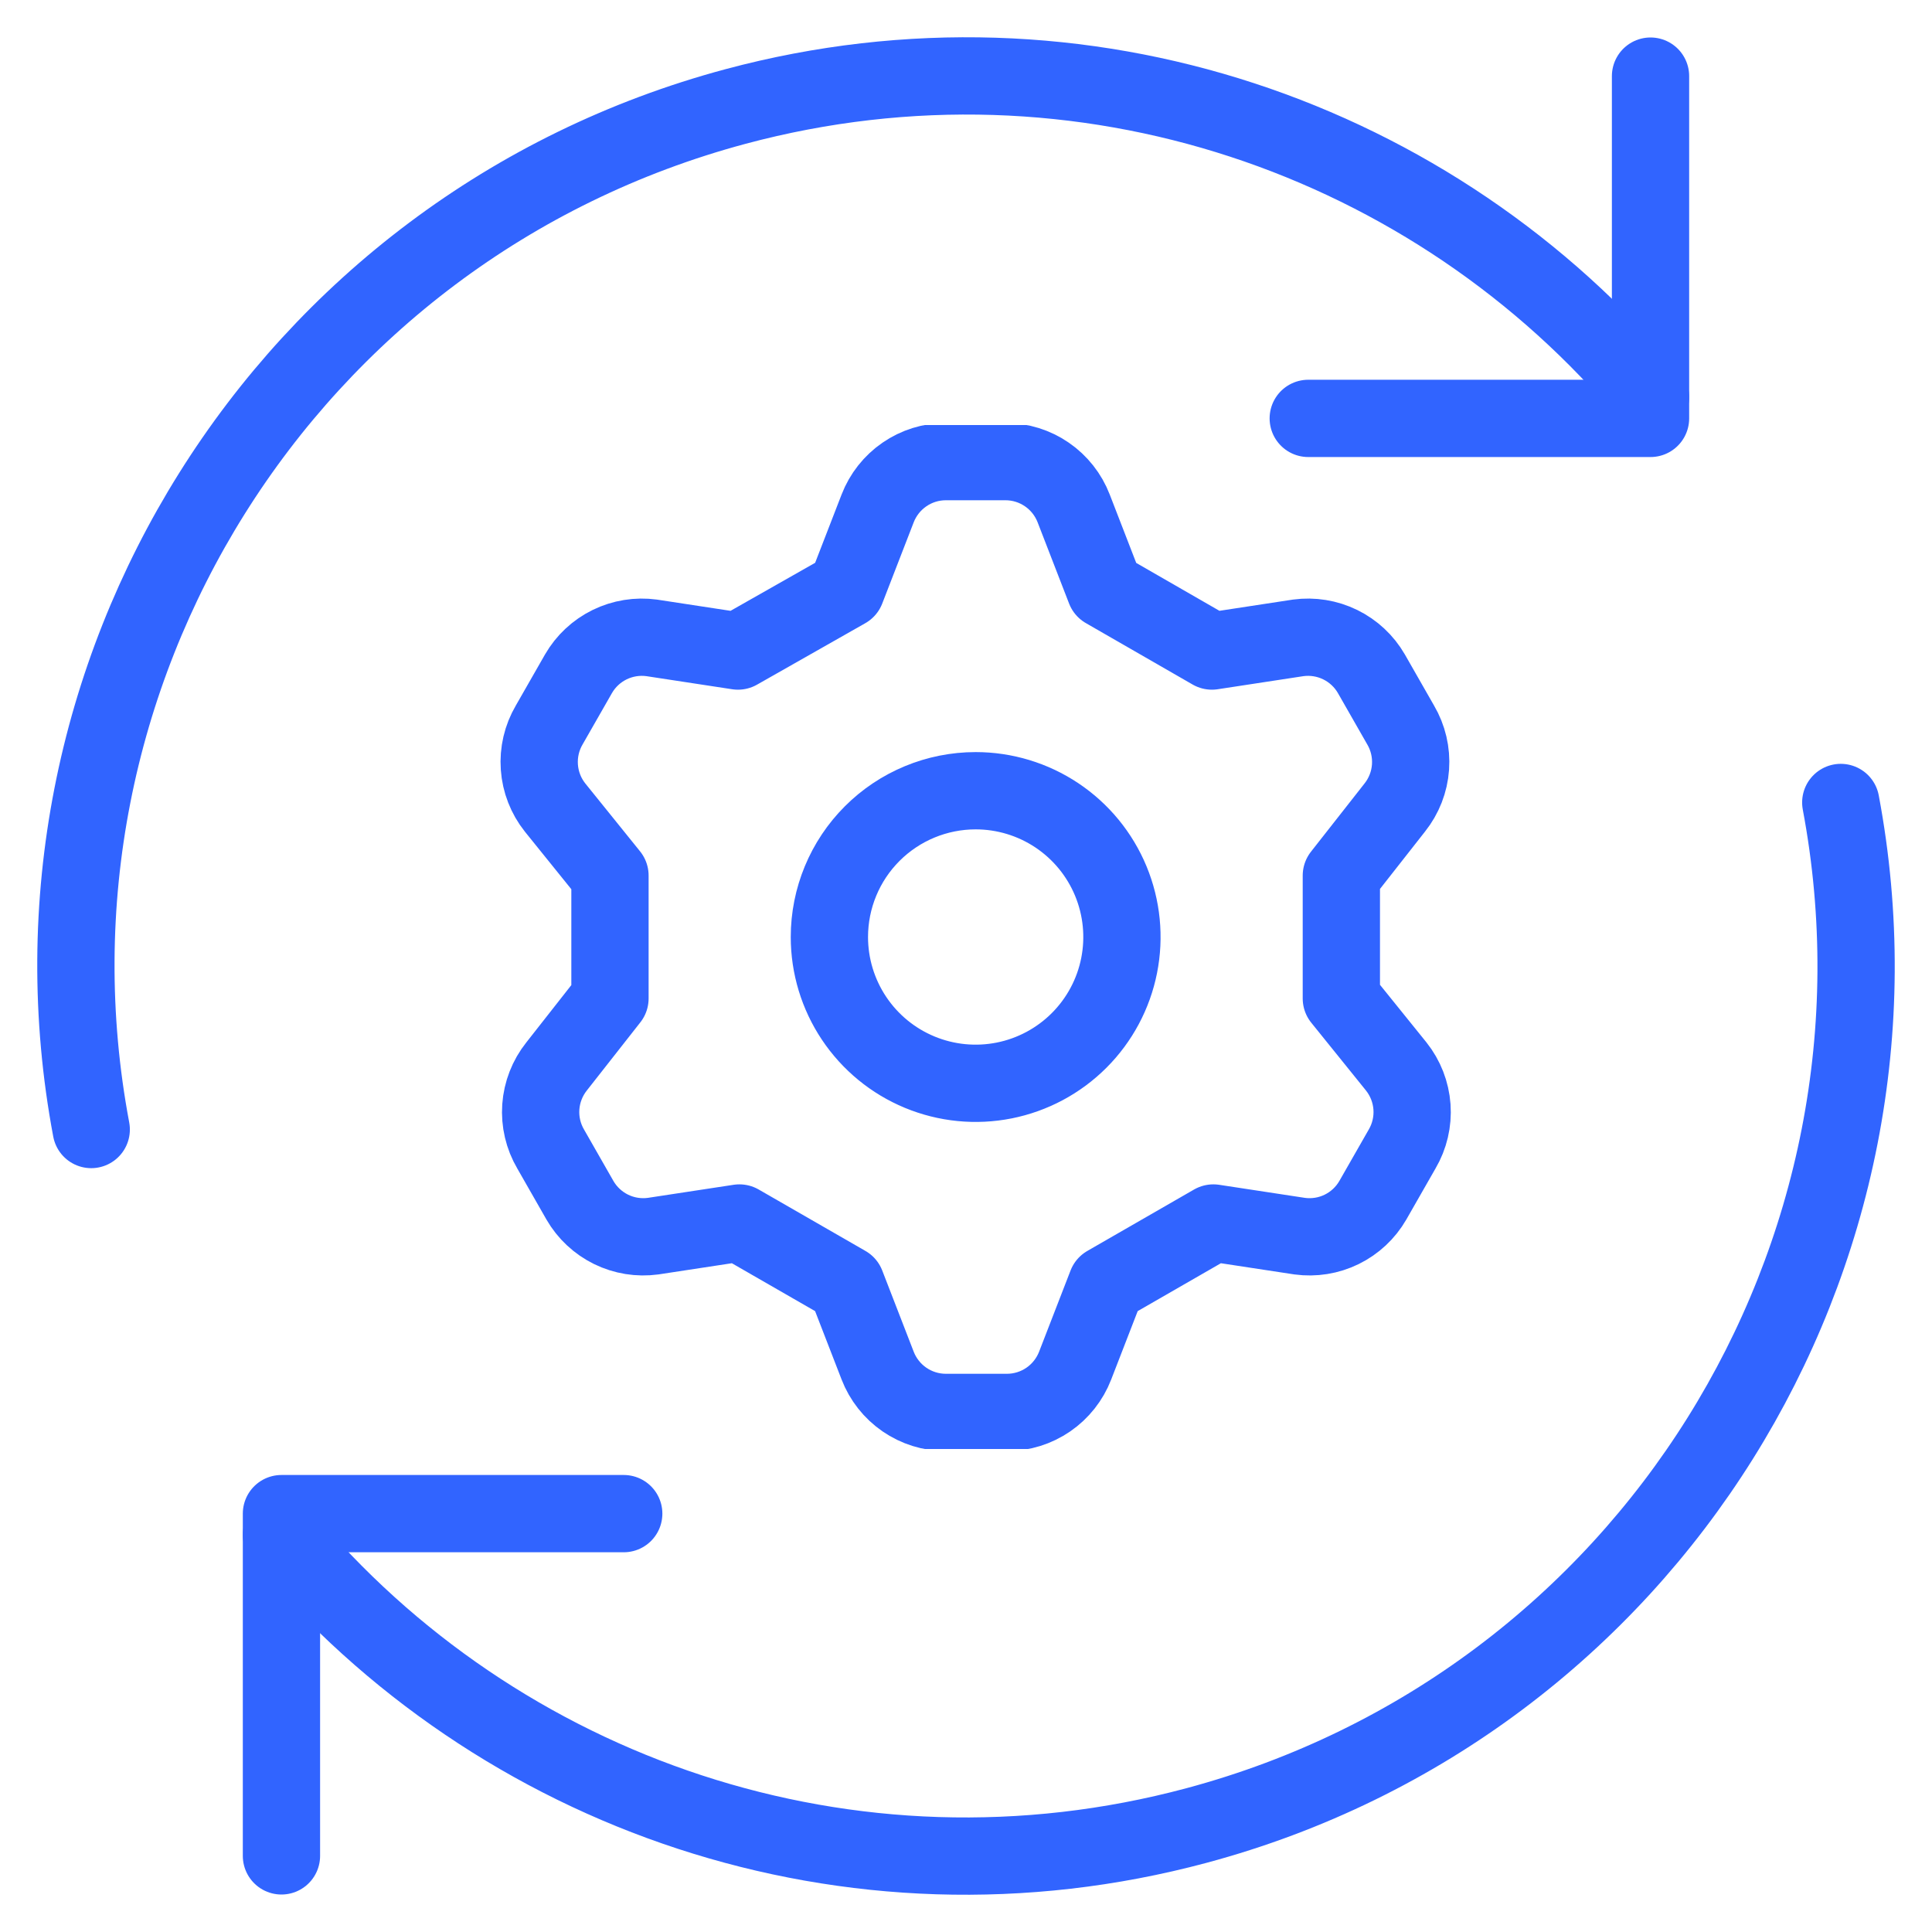 <svg width="100" height="100" viewBox="0 0 100 100" fill="none" xmlns="http://www.w3.org/2000/svg">
<path d="M14.568 96.06V78.345H32.284" stroke="#3164FF" stroke-width="4" stroke-linecap="round" stroke-linejoin="round"/>
<path d="M95.278 41.536C99.686 64.977 85.342 88.216 61.921 94.491C43.997 99.294 25.707 92.833 14.568 79.447" stroke="#3164FF" stroke-width="4" stroke-linecap="round" stroke-linejoin="round"/>
<path d="M4.722 58.464C0.314 35.024 14.659 11.785 38.079 5.51C56.002 0.707 74.29 7.167 85.43 20.55" stroke="#3164FF" stroke-width="4" stroke-linecap="round" stroke-linejoin="round"/>
<path d="M85.431 3.94V21.656H67.715" stroke="#3164FF" stroke-width="4" stroke-linecap="round" stroke-linejoin="round"/>
<g clip-path="url(#clip0_23292_237476)">
<path d="M43.799 30.518L45.427 26.315C45.702 25.604 46.185 24.992 46.813 24.56C47.441 24.127 48.185 23.895 48.948 23.893H52.052C52.815 23.895 53.559 24.127 54.187 24.56C54.816 24.992 55.298 25.604 55.573 26.315L57.201 30.518L62.728 33.698L67.195 33.016C67.939 32.915 68.696 33.038 69.37 33.368C70.044 33.698 70.605 34.221 70.981 34.871L72.495 37.521C72.883 38.181 73.062 38.943 73.008 39.707C72.954 40.471 72.669 41.2 72.192 41.799L69.428 45.32V51.68L72.268 55.2C72.745 55.799 73.029 56.529 73.084 57.292C73.138 58.056 72.959 58.818 72.571 59.478L71.056 62.128C70.68 62.778 70.12 63.301 69.446 63.632C68.772 63.962 68.015 64.084 67.271 63.983L62.803 63.302L57.277 66.482L55.649 70.684C55.374 71.395 54.891 72.007 54.263 72.44C53.635 72.872 52.891 73.105 52.128 73.107H48.948C48.185 73.105 47.441 72.872 46.813 72.44C46.185 72.007 45.702 71.395 45.427 70.684L43.799 66.482L38.272 63.302L33.805 63.983C33.061 64.084 32.304 63.962 31.63 63.632C30.956 63.301 30.395 62.778 30.019 62.128L28.505 59.478C28.117 58.818 27.938 58.056 27.992 57.292C28.047 56.529 28.331 55.799 28.808 55.2L31.572 51.68V45.32L28.732 41.799C28.255 41.2 27.971 40.471 27.917 39.707C27.863 38.943 28.041 38.181 28.429 37.521L29.944 34.871C30.32 34.221 30.88 33.698 31.554 33.368C32.228 33.038 32.986 32.915 33.729 33.016L38.197 33.698L43.799 30.518ZM42.929 48.5C42.929 49.997 43.373 51.461 44.205 52.706C45.037 53.951 46.219 54.922 47.603 55.495C48.986 56.068 50.508 56.218 51.977 55.926C53.446 55.633 54.795 54.912 55.854 53.853C56.913 52.795 57.634 51.446 57.926 49.977C58.218 48.508 58.068 46.986 57.495 45.602C56.922 44.219 55.952 43.036 54.707 42.204C53.462 41.372 51.998 40.928 50.5 40.928C48.492 40.928 46.566 41.726 45.146 43.146C43.726 44.566 42.929 46.492 42.929 48.5Z" stroke="#3164FF" stroke-width="4" stroke-linecap="round" stroke-linejoin="round"/>
</g>
<defs>
<clipPath id="clip0_23292_237476">
<rect width="53" height="53" fill="white" transform="translate(24 22)"/>
</clipPath>
</defs>
</svg>
